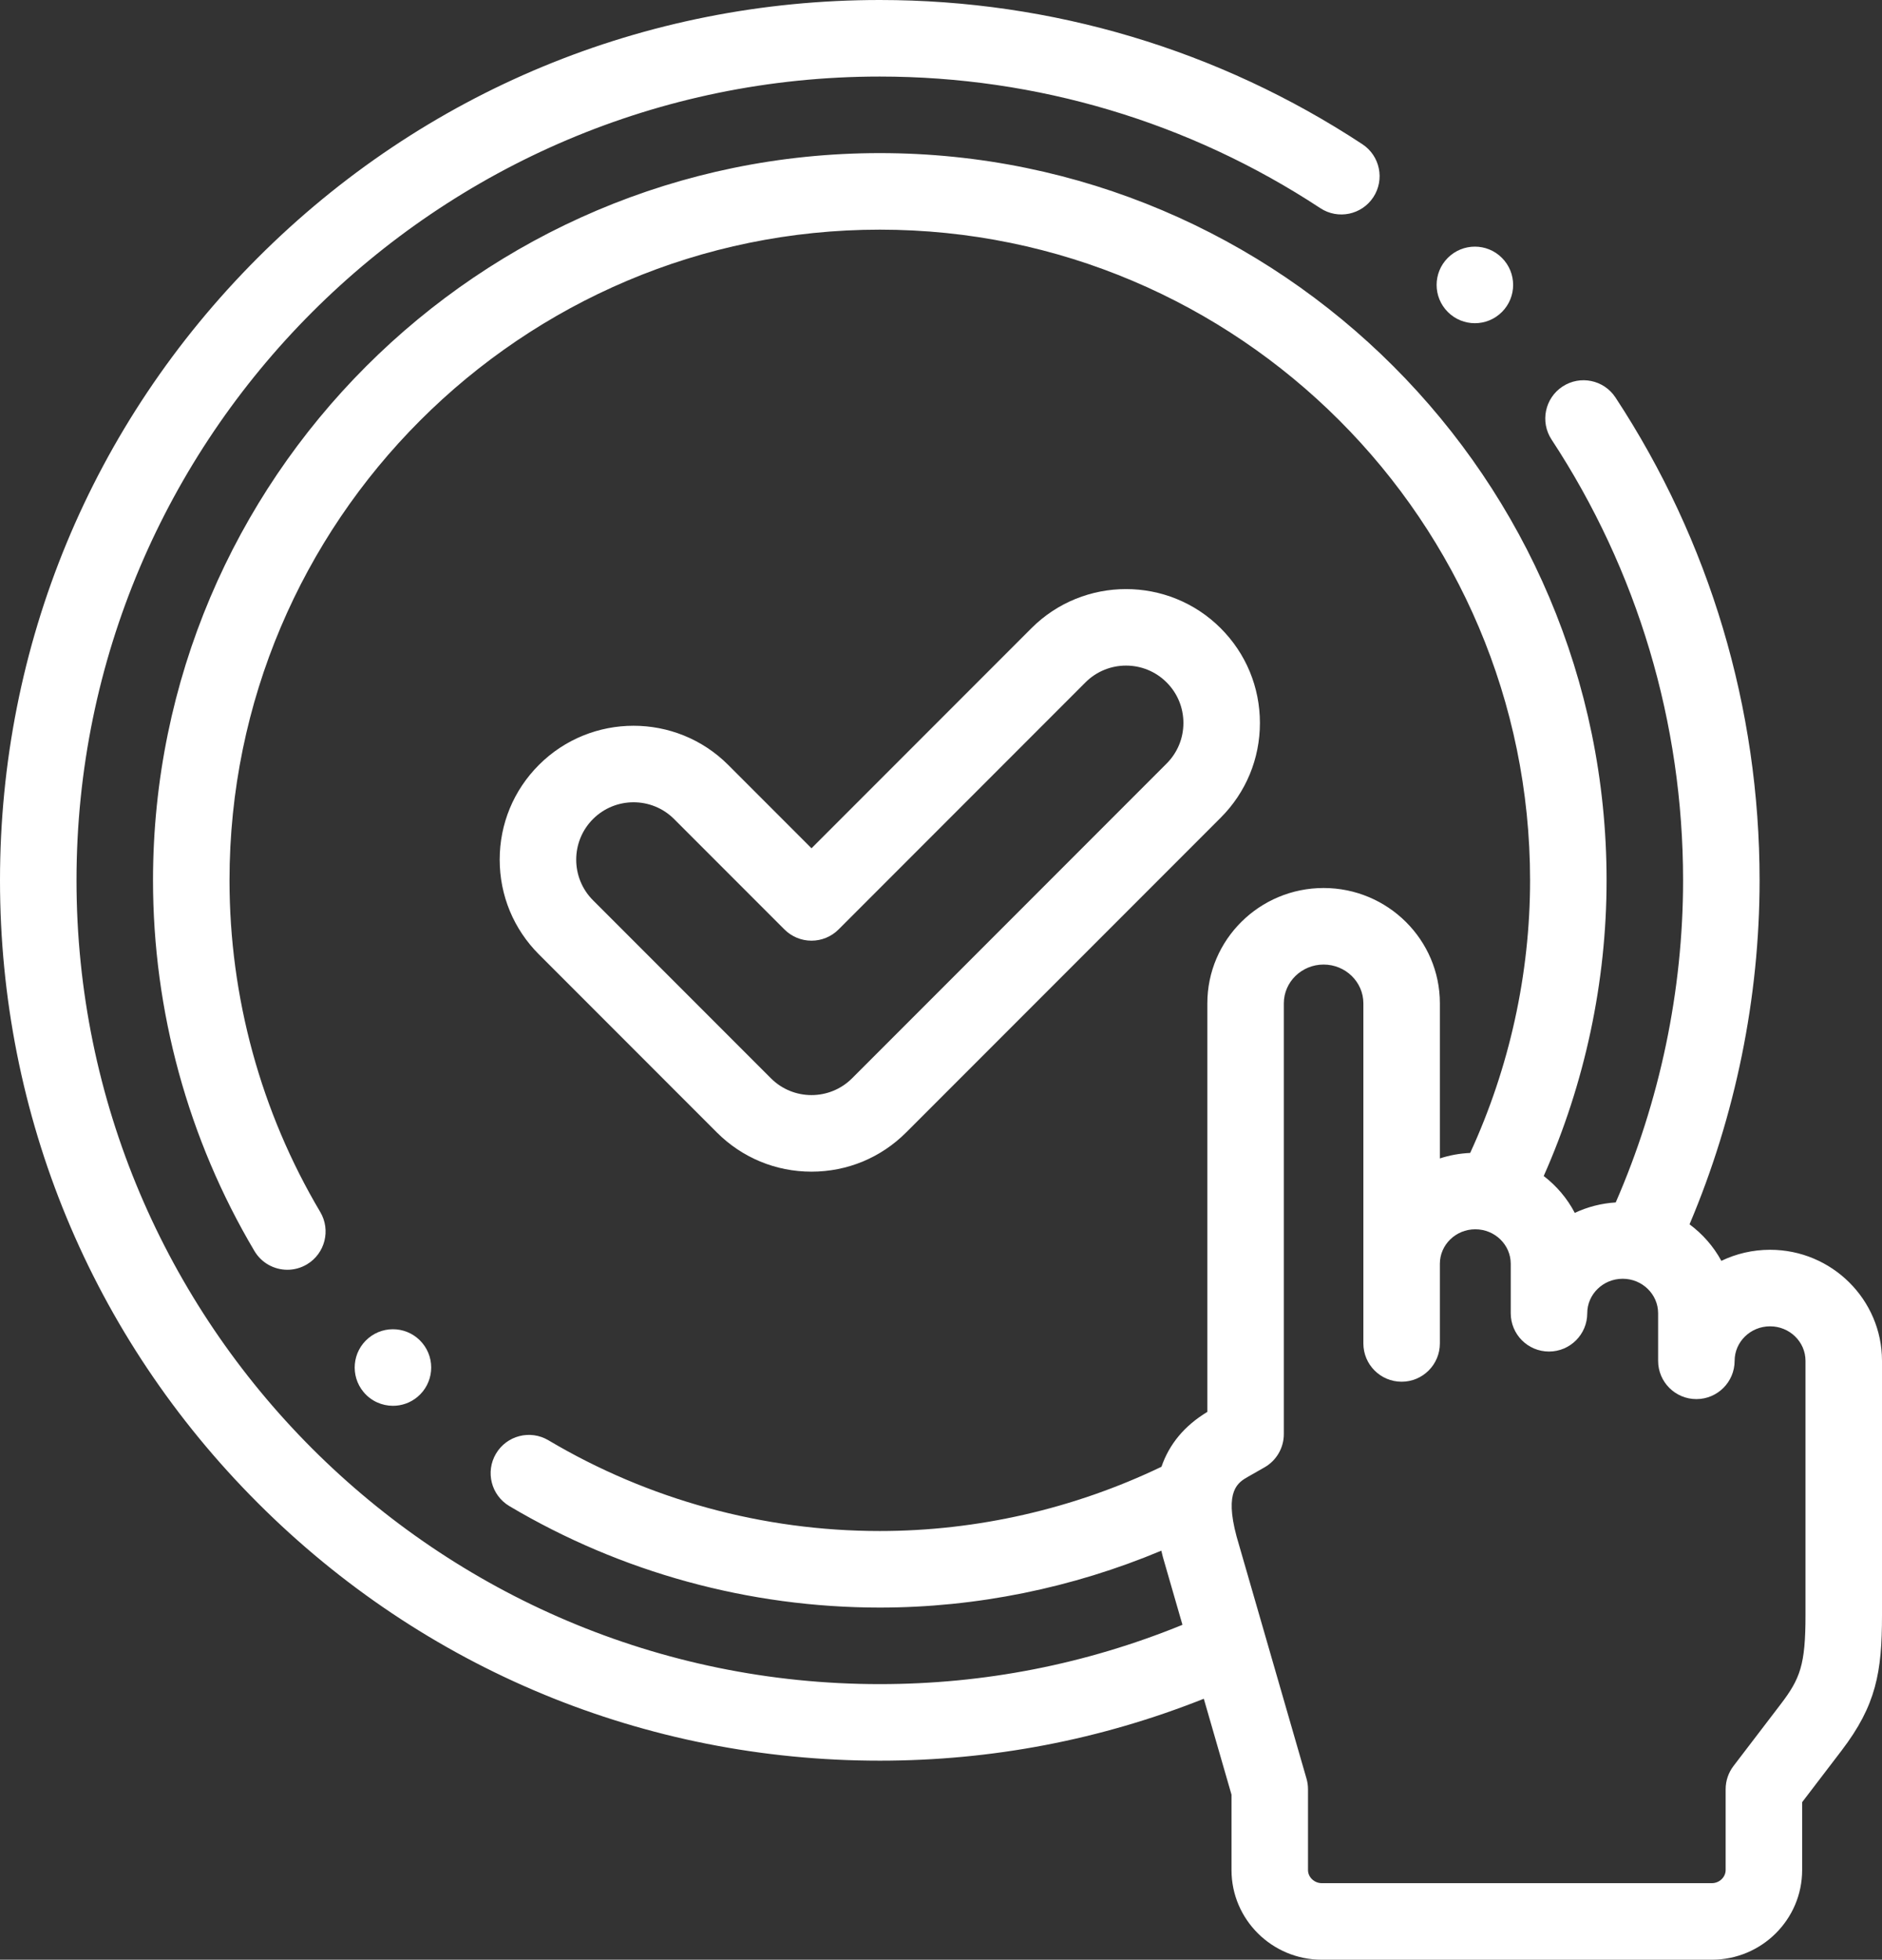 <?xml version="1.0" encoding="UTF-8"?> <svg xmlns="http://www.w3.org/2000/svg" width="492" height="512" viewBox="0 0 492 512" fill="none"><rect x="0" y="0" width="492" height="512" fill="#333333" stroke="none"/> <path d="M462.737 326.52C458.176 326.52 453.856 327.56 450.004 329.413C447.968 325.657 445.111 322.406 441.687 319.868C453.676 291.565 459.999 260.704 459.999 229.999C459.999 184.974 446.973 141.353 422.329 103.853C419.296 99.238 413.096 97.955 408.479 100.988C403.864 104.021 402.582 110.222 405.614 114.838C428.11 149.065 439.999 188.888 439.999 229.999C439.999 258.793 433.92 287.744 422.387 314.152C418.58 314.385 414.966 315.339 411.688 316.884C409.718 313.111 406.926 309.831 403.564 307.248C414.331 283.014 419.999 256.513 419.999 229.999C419.999 125.233 334.766 40 230 40C125.233 40 40 125.233 40 229.999C40 264.139 49.17 297.628 66.518 326.847C68.387 329.994 71.712 331.743 75.126 331.743C76.861 331.743 78.621 331.29 80.222 330.34C84.971 327.521 86.535 321.385 83.715 316.636C68.201 290.506 60 260.547 60 229.999C60 136.261 136.262 60 230 60C323.737 60 399.999 136.261 399.999 229.999C399.999 254.492 394.591 278.972 384.338 301.221C381.585 301.346 378.924 301.825 376.419 302.656V262.134C376.419 245.52 362.783 232.002 346.023 232.002C329.263 232.002 315.627 245.52 315.627 262.134V368.875C309.662 372.475 305.677 377.276 303.636 383.21C280.748 394.199 255.387 399.998 230 399.998C199.461 399.998 169.504 391.799 143.368 376.288C138.618 373.467 132.482 375.035 129.665 379.784C126.847 384.532 128.411 390.667 133.161 393.486C162.384 410.83 195.871 419.998 230 419.998C255.196 419.998 280.364 414.876 303.599 405.132C303.732 405.677 303.849 406.213 304 406.768C304.015 406.821 304.029 406.872 304.044 406.924L309.123 424.502C283.923 434.777 257.35 439.998 230 439.998C114.206 439.998 20 345.793 20 229.999C20 114.206 114.207 20 230 20C271.121 20 310.946 31.891 345.168 54.388C349.785 57.421 355.984 56.139 359.018 51.525C362.051 46.91 360.77 40.71 356.155 37.675C318.661 13.027 275.037 0 230 0C168.565 0 110.807 23.924 67.366 67.365C23.925 110.806 0 168.563 0 229.999C0 291.435 23.924 349.192 67.365 392.633C110.806 436.075 168.565 459.998 230 459.998C259.247 459.998 287.686 454.554 314.705 443.822L321.944 468.877V488.579C321.944 501.493 332.53 512 345.542 512H447.525C460.537 512 471.123 501.493 471.123 488.579V470.845L481.406 457.39C490.47 445.53 492 436.895 492 422.027V355.534C492 339.535 478.873 326.52 462.737 326.52V326.52ZM472 422.026C472 434.926 470.618 438.568 465.516 445.245L453.178 461.389C451.845 463.133 451.123 465.267 451.123 467.461V488.579C451.123 490.433 449.476 492 447.525 492H345.542C343.592 492 341.944 490.434 341.944 488.579V467.461C341.944 466.522 341.812 465.587 341.551 464.686L323.28 401.455C320.019 389.376 323.661 387.301 326.322 385.785L330.576 383.361C333.697 381.584 335.625 378.265 335.625 374.674V262.134C335.625 256.547 340.289 252.002 346.021 252.002C351.753 252.002 356.417 256.547 356.417 262.134V350.991C356.417 356.513 360.895 360.991 366.417 360.991C371.939 360.991 376.417 356.513 376.417 350.991V330.18C376.417 325.21 380.572 321.166 385.681 321.166C390.788 321.166 394.944 325.21 394.944 330.18V343.106C394.944 348.628 399.422 353.106 404.944 353.106C410.466 353.106 414.944 348.628 414.944 343.106C414.944 338.136 419.1 334.092 424.209 334.092C429.316 334.092 433.472 338.136 433.472 343.106V355.533C433.472 361.055 437.95 365.533 443.472 365.533C448.994 365.533 453.472 361.055 453.472 355.533C453.472 350.563 457.627 346.519 462.736 346.519C467.845 346.519 472 350.563 472 355.533V422.026Z" fill="white"></path> <path d="M385.568 84.442C388.128 84.442 390.686 83.465 392.639 81.513C396.544 77.608 396.544 71.276 392.639 67.37L392.634 67.365C388.728 63.459 382.399 63.464 378.494 67.368C374.589 71.273 374.591 77.607 378.496 81.513C380.45 83.466 383.008 84.442 385.568 84.442V84.442Z" fill="white"></path> <path d="M102.731 367.284C104.989 367.284 107.258 366.524 109.127 364.967C113.37 361.431 113.943 355.125 110.408 350.883L110.403 350.877C106.866 346.633 100.562 346.065 96.321 349.599C92.079 353.135 91.508 359.444 95.043 363.686C97.022 366.06 99.866 367.284 102.731 367.284Z" fill="white"></path> <path d="M187.399 295.862C194.009 302.471 202.797 306.112 212.146 306.112C221.495 306.112 230.283 302.471 236.893 295.862L319.122 213.633C325.731 207.023 329.372 198.235 329.372 188.886C329.372 179.537 325.731 170.749 319.122 164.139C305.476 150.494 283.274 150.494 269.628 164.139L212.147 221.621L190.374 199.848C176.728 186.203 154.525 186.203 140.88 199.848C134.271 206.458 130.63 215.246 130.63 224.595C130.63 233.944 134.271 242.732 140.88 249.342L187.399 295.862ZM155.02 213.99C157.945 211.066 161.785 209.604 165.626 209.604C169.466 209.604 173.308 211.066 176.23 213.99L205.074 242.835C206.949 244.71 209.493 245.764 212.145 245.764C214.797 245.764 217.34 244.71 219.216 242.835L283.769 178.281C289.617 172.433 299.13 172.433 304.978 178.281C307.811 181.113 309.371 184.88 309.371 188.885C309.371 192.89 307.811 196.657 304.978 199.489L222.75 281.72C216.902 287.568 207.389 287.568 201.541 281.72L155.02 235.199C149.173 229.352 149.173 219.838 155.02 213.99V213.99Z" fill="white"></path> </svg> 